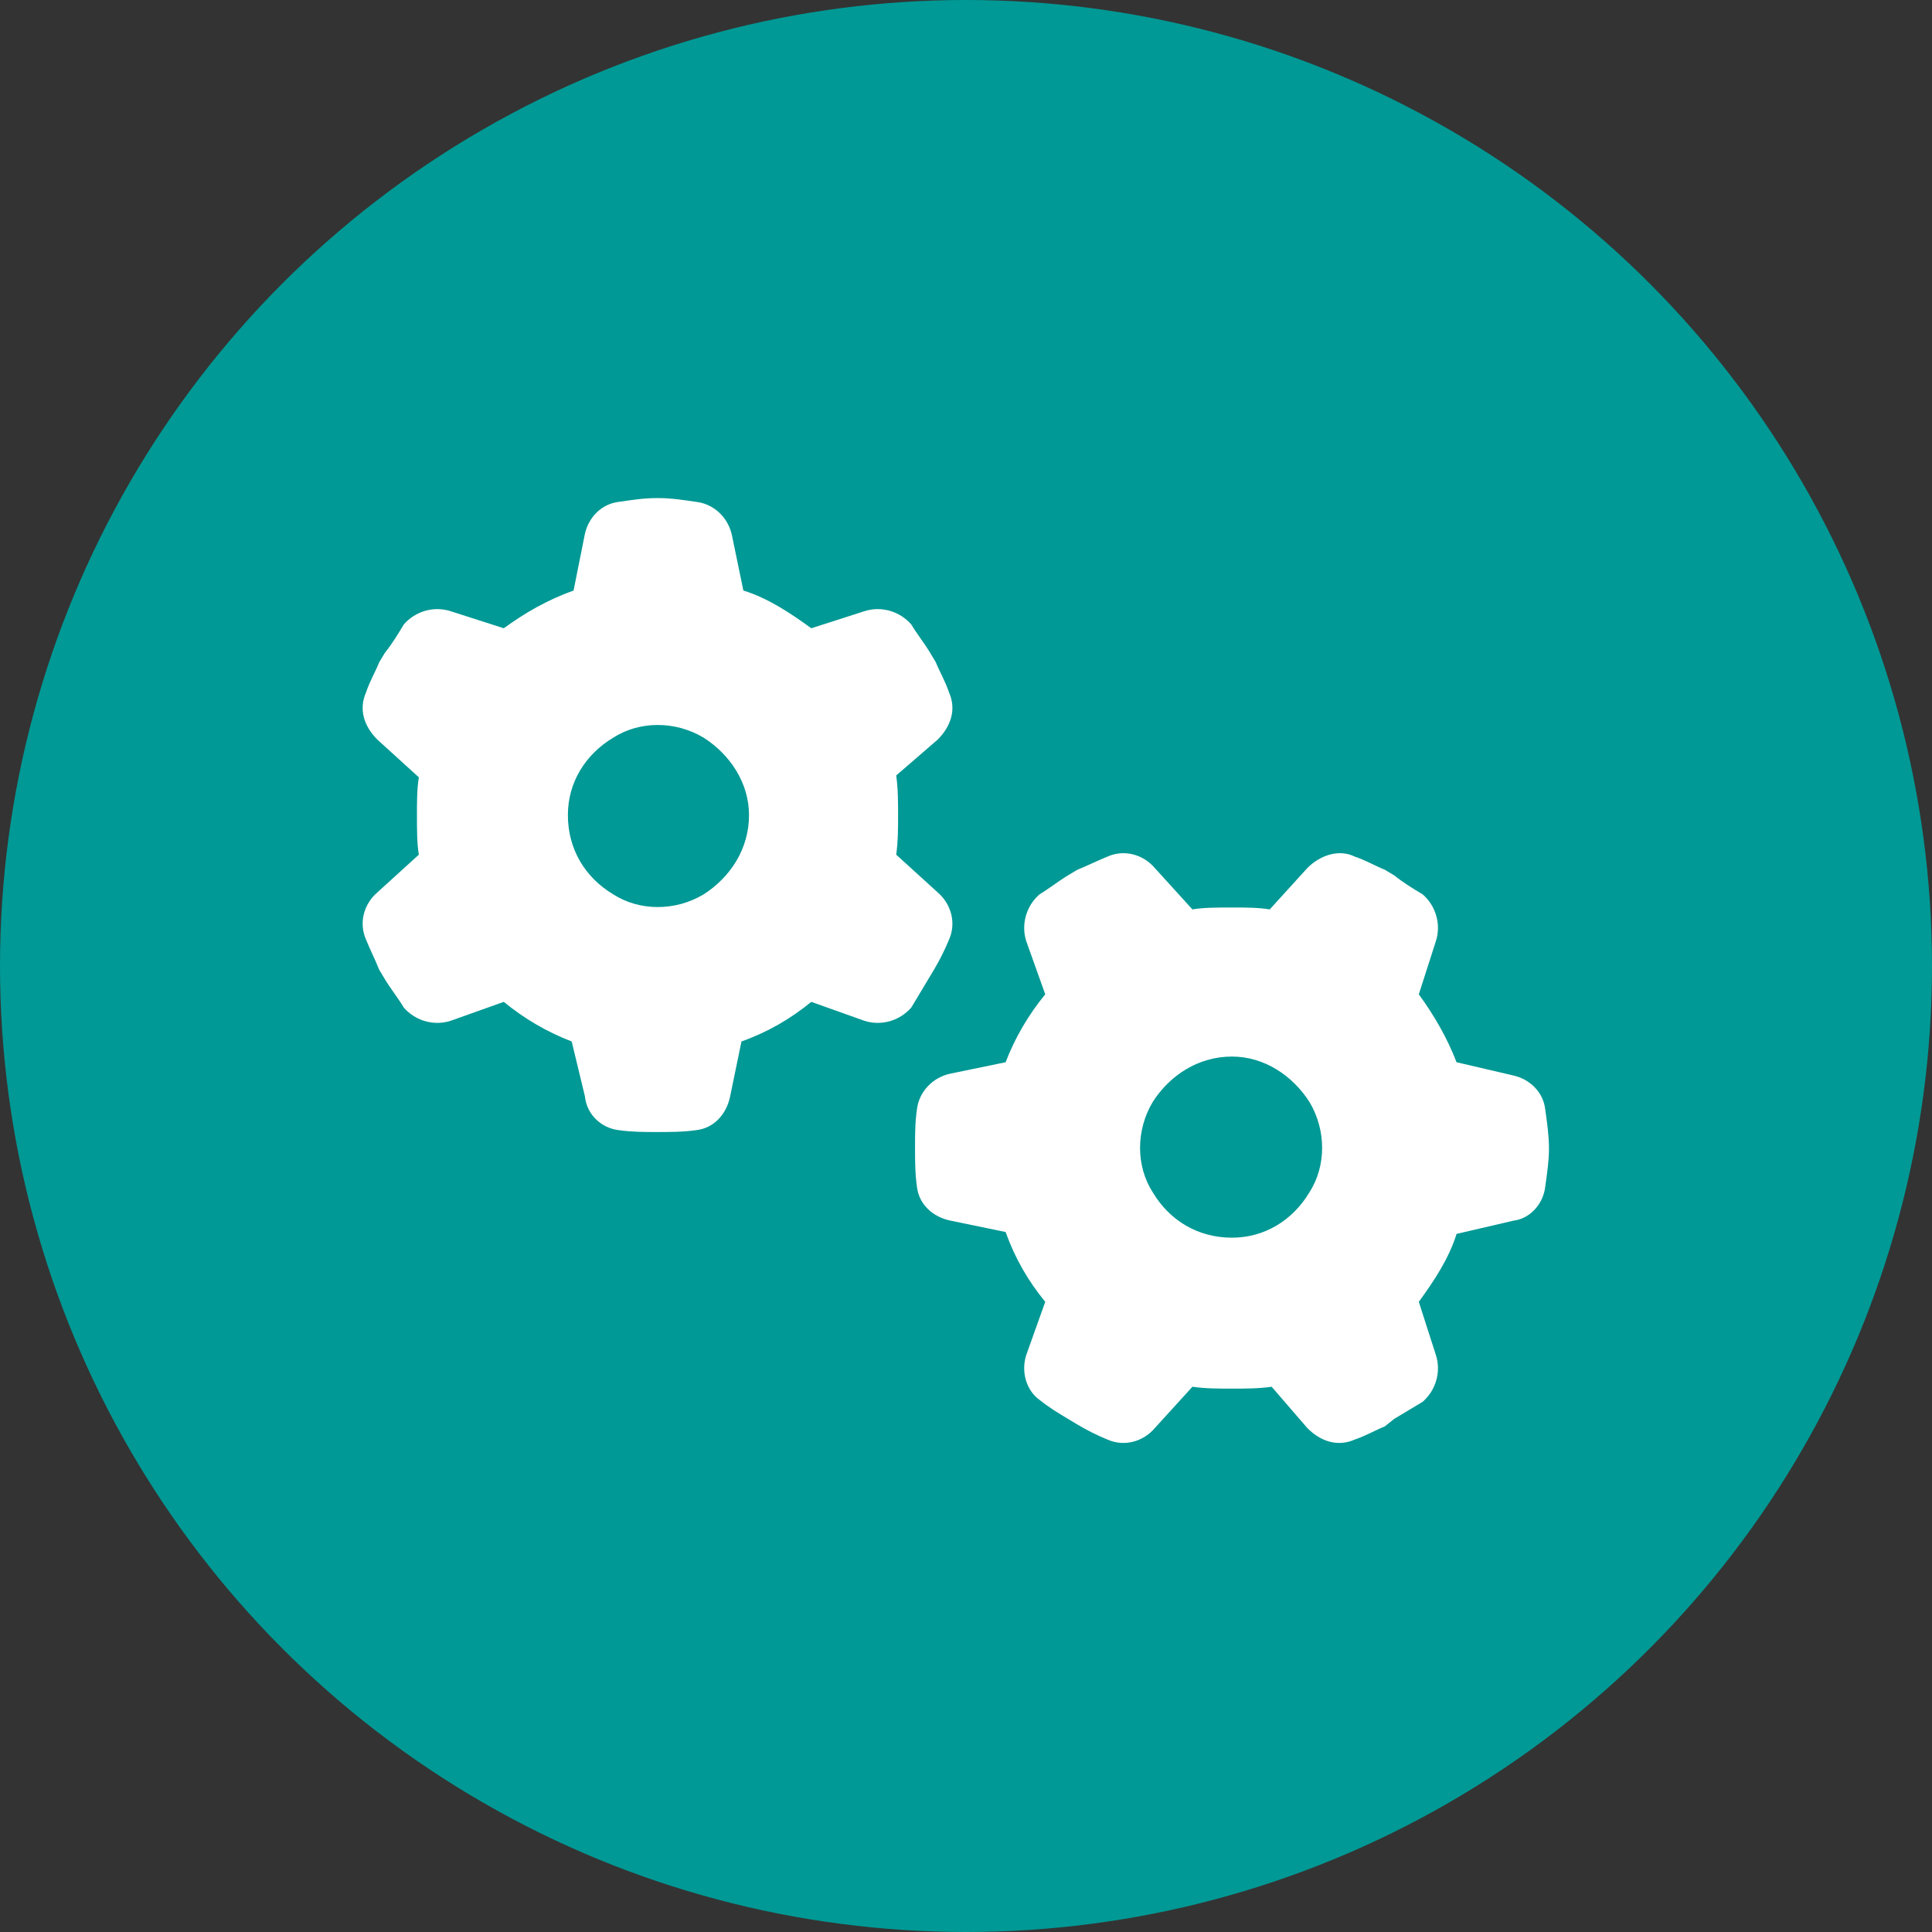 <?xml version="1.0" encoding="UTF-8"?> <svg xmlns="http://www.w3.org/2000/svg" width="64" height="64" viewBox="0 0 64 64" fill="none"><rect x="0" y="0" width="64" height="64" fill="#333333" stroke="none"/><circle cx="32" cy="32" r="32" fill="#009995"></circle><path d="M31.062 24.5L29.688 25.688C29.75 26.125 29.75 26.562 29.75 27C29.75 27.438 29.75 27.875 29.688 28.312L31.062 29.562C31.5 29.938 31.688 30.562 31.438 31.125C31.312 31.438 31.125 31.812 30.938 32.125L30.75 32.438C30.562 32.75 30.375 33.062 30.188 33.375C29.812 33.812 29.188 34 28.625 33.812L26.875 33.188C26.188 33.75 25.438 34.188 24.562 34.5L24.188 36.312C24.062 36.938 23.625 37.375 23.062 37.438C22.625 37.5 22.188 37.5 21.75 37.5C21.375 37.5 20.938 37.5 20.5 37.438C19.938 37.375 19.438 36.938 19.375 36.312L18.938 34.5C18.125 34.188 17.375 33.75 16.688 33.188L14.938 33.812C14.375 34 13.75 33.812 13.375 33.375C13.188 33.062 12.938 32.75 12.75 32.438L12.562 32.125C12.438 31.812 12.25 31.438 12.125 31.125C11.875 30.562 12.062 29.938 12.5 29.562L13.875 28.312C13.812 27.938 13.812 27.5 13.812 27C13.812 26.562 13.812 26.125 13.875 25.75L12.5 24.5C12.062 24.062 11.875 23.5 12.125 22.938C12.25 22.562 12.438 22.25 12.562 21.938L12.75 21.625C13 21.312 13.188 21 13.375 20.688C13.75 20.25 14.375 20.062 14.938 20.25L16.688 20.812C17.375 20.312 18.125 19.875 19 19.562L19.375 17.688C19.5 17.125 19.938 16.688 20.5 16.625C20.938 16.562 21.312 16.5 21.75 16.5H21.812C22.25 16.5 22.625 16.562 23.062 16.625C23.625 16.688 24.125 17.125 24.25 17.75L24.625 19.562C25.438 19.812 26.188 20.312 26.875 20.812L28.625 20.25C29.188 20.062 29.812 20.25 30.188 20.688C30.375 21 30.625 21.312 30.812 21.625L31 21.938C31.125 22.25 31.312 22.562 31.438 22.938C31.688 23.5 31.5 24.062 31.062 24.5ZM18.812 27C18.812 28.125 19.375 29.062 20.312 29.625C21.188 30.188 22.375 30.188 23.312 29.625C24.188 29.062 24.812 28.125 24.812 27C24.812 25.938 24.188 25 23.312 24.438C22.375 23.875 21.188 23.875 20.312 24.438C19.375 25 18.812 25.938 18.812 27ZM43.312 47.312L42.125 45.938C41.688 46 41.25 46 40.812 46C40.375 46 39.938 46 39.5 45.938L38.25 47.312C37.875 47.75 37.25 47.938 36.688 47.688C36.375 47.562 36 47.375 35.688 47.188L35.375 47C35.062 46.812 34.75 46.625 34.438 46.375C34 46.062 33.812 45.438 34 44.875L34.625 43.125C34.062 42.438 33.625 41.688 33.312 40.812L31.5 40.438C30.875 40.312 30.438 39.875 30.375 39.312C30.312 38.875 30.312 38.438 30.312 38C30.312 37.562 30.312 37.188 30.375 36.75C30.438 36.188 30.875 35.688 31.5 35.562L33.312 35.188C33.625 34.375 34.062 33.625 34.625 32.938L34 31.188C33.812 30.625 34 30 34.438 29.625C34.75 29.438 35.062 29.188 35.375 29L35.688 28.812C36 28.688 36.375 28.5 36.688 28.375C37.25 28.125 37.875 28.312 38.25 28.75L39.5 30.125C39.875 30.062 40.312 30.062 40.812 30.062C41.25 30.062 41.688 30.062 42.062 30.125L43.312 28.75C43.75 28.312 44.375 28.125 44.875 28.375C45.25 28.5 45.562 28.688 45.875 28.812L46.188 29C46.5 29.25 46.812 29.438 47.125 29.625C47.562 30 47.75 30.625 47.562 31.188L47 32.938C47.5 33.625 47.938 34.375 48.25 35.188L50.125 35.625C50.688 35.75 51.125 36.188 51.188 36.75C51.25 37.188 51.312 37.625 51.312 38.062C51.312 38.438 51.25 38.875 51.188 39.312C51.125 39.875 50.688 40.375 50.125 40.438L48.25 40.875C48 41.688 47.5 42.438 47 43.125L47.562 44.875C47.75 45.438 47.562 46.062 47.125 46.438C46.812 46.625 46.5 46.812 46.188 47L45.875 47.25C45.562 47.375 45.25 47.562 44.875 47.688C44.312 47.938 43.75 47.75 43.312 47.312ZM40.812 35C39.688 35 38.75 35.625 38.188 36.5C37.625 37.438 37.625 38.625 38.188 39.5C38.75 40.438 39.688 41 40.812 41C41.875 41 42.812 40.438 43.375 39.5C43.938 38.625 43.938 37.438 43.375 36.5C42.812 35.625 41.875 35 40.812 35Z" fill="white"></path></svg> 